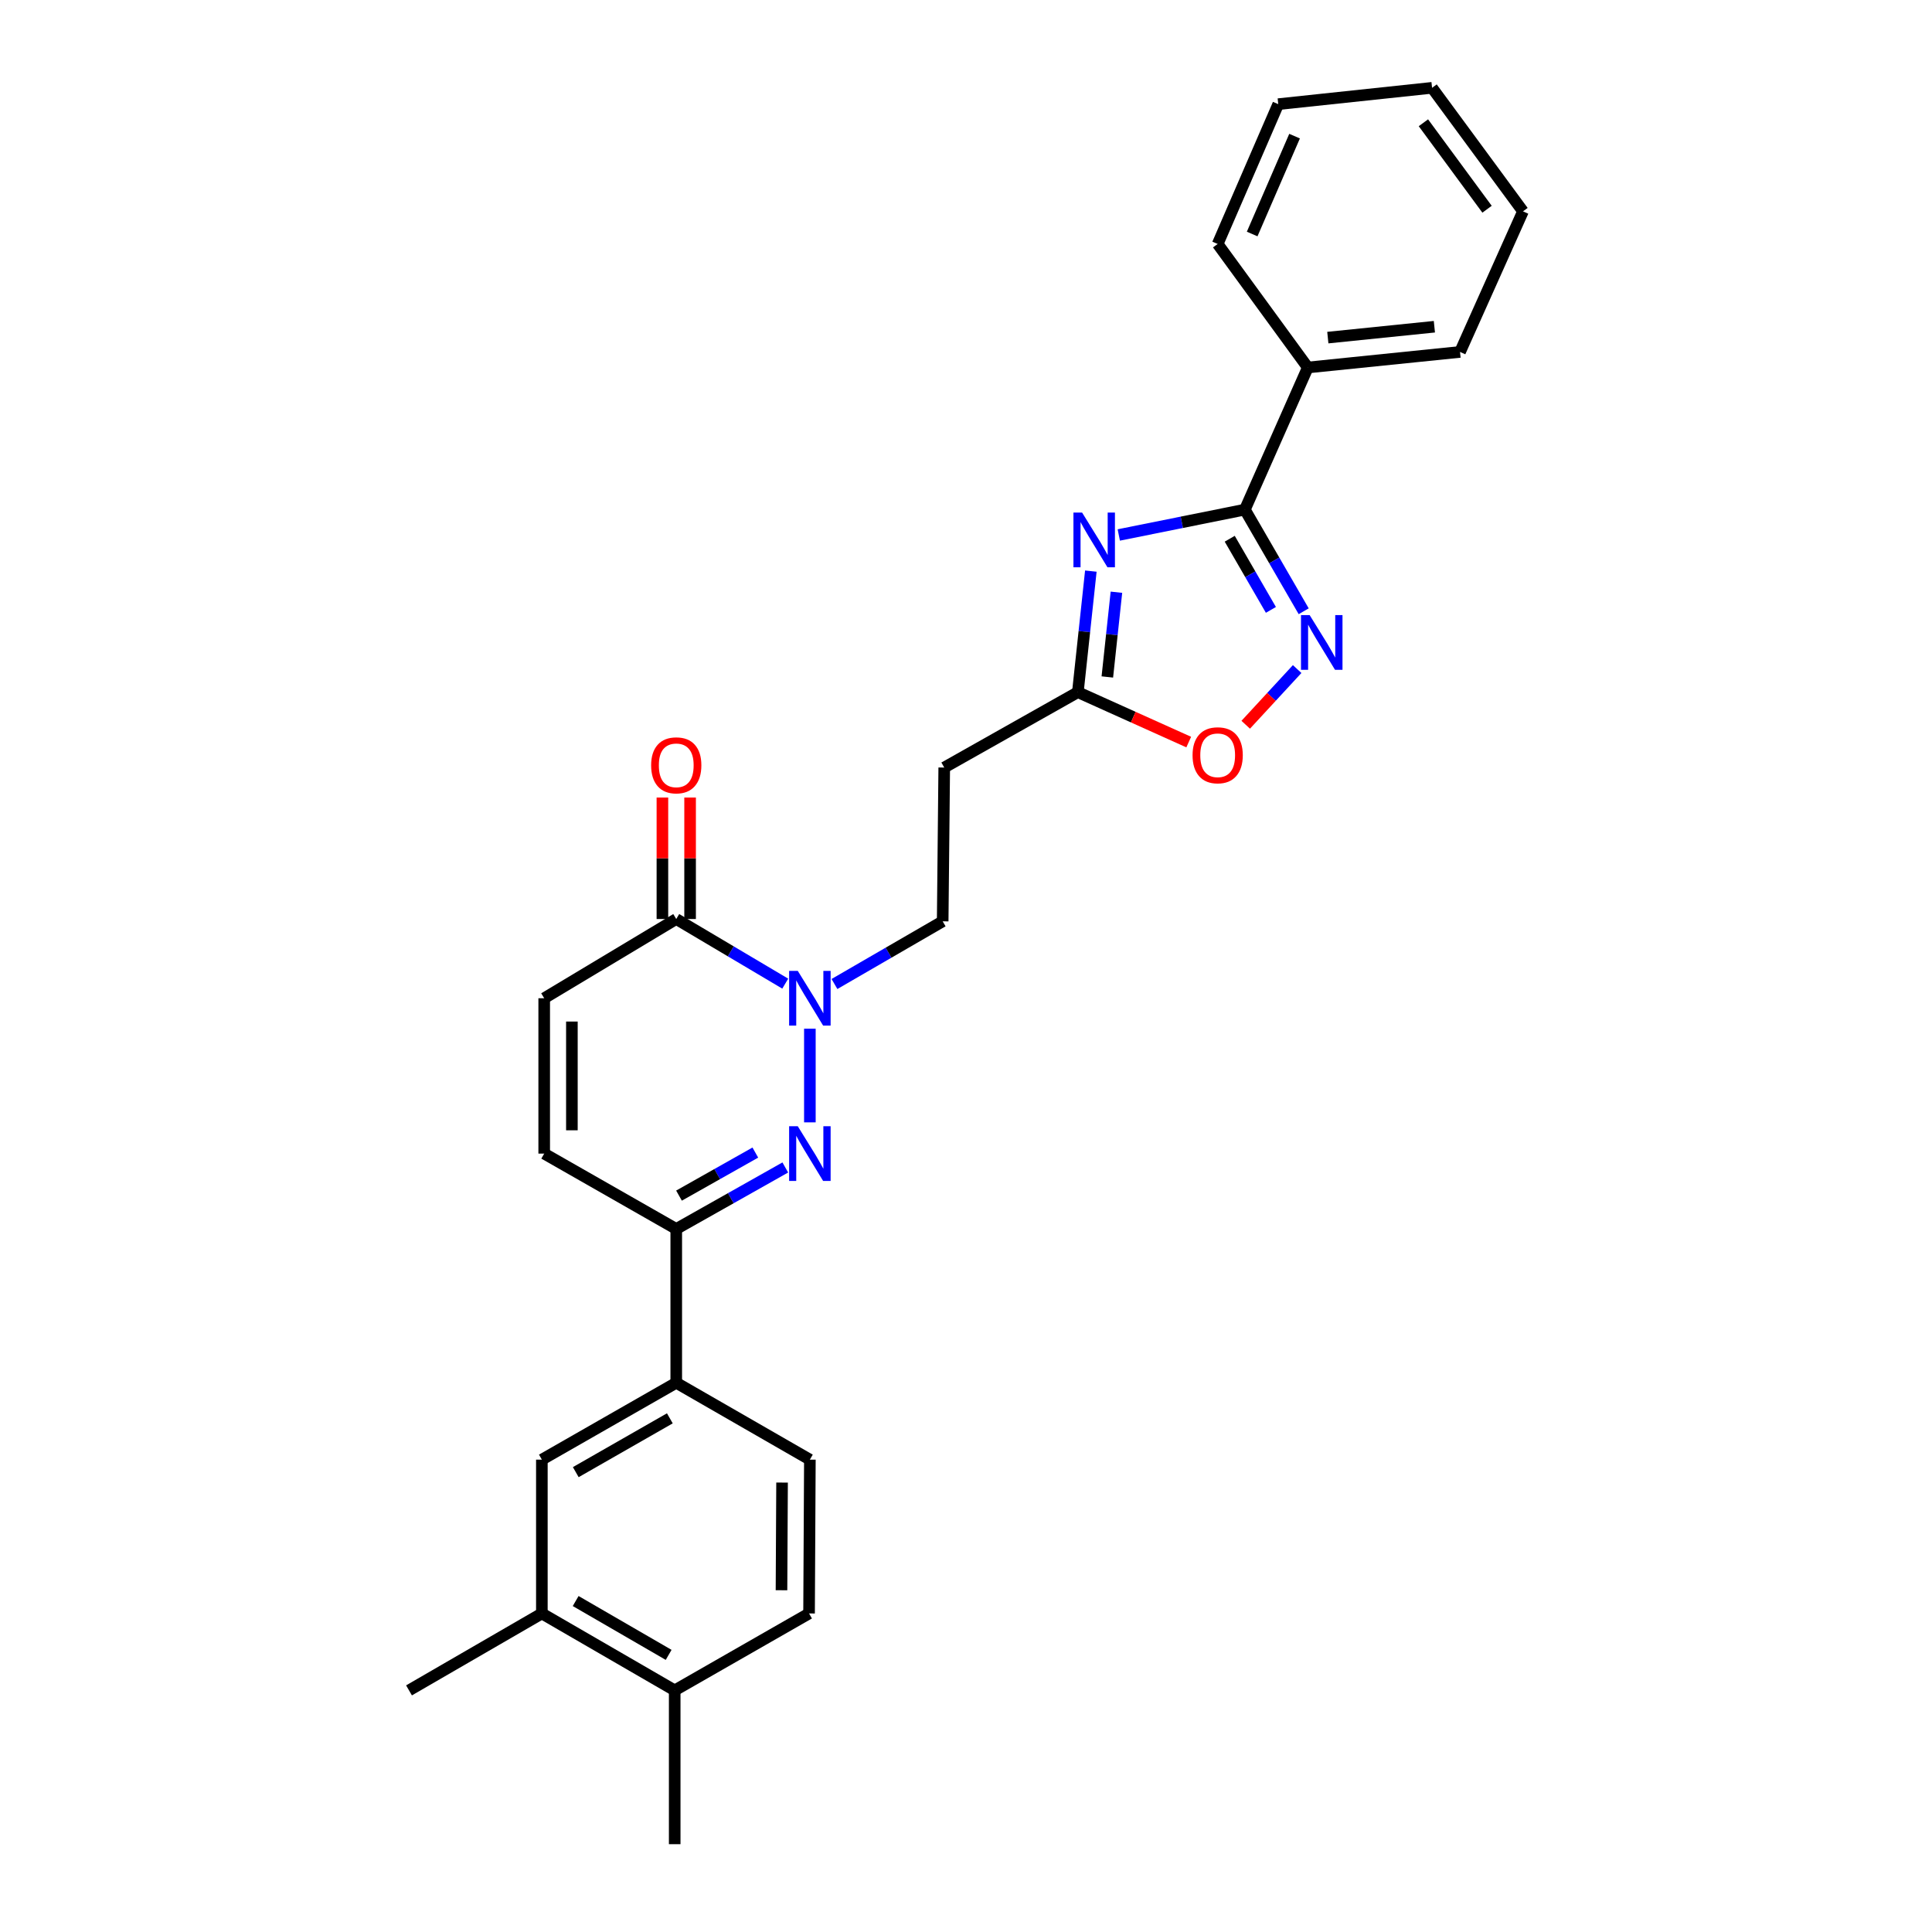<?xml version='1.0' encoding='iso-8859-1'?>
<svg version='1.1' baseProfile='full'
              xmlns='http://www.w3.org/2000/svg'
                      xmlns:rdkit='http://www.rdkit.org/xml'
                      xmlns:xlink='http://www.w3.org/1999/xlink'
                  xml:space='preserve'
width='1000px' height='1000px' viewBox='0 0 1000 1000'>
<!-- END OF HEADER -->
<rect style='opacity:1.0;fill:#FFFFFF;stroke:none' width='1000' height='1000' x='0' y='0'> </rect>
<path class='bond-1' d='M 419.189,580.932 L 419.189,532.455' style='fill:none;fill-rule:evenodd;stroke:#0000FF;stroke-width:6px;stroke-linecap:butt;stroke-linejoin:miter;stroke-opacity:1' />
<path class='bond-4' d='M 406.464,604.279 L 378.245,620.195' style='fill:none;fill-rule:evenodd;stroke:#0000FF;stroke-width:6px;stroke-linecap:butt;stroke-linejoin:miter;stroke-opacity:1' />
<path class='bond-4' d='M 378.245,620.195 L 350.027,636.11' style='fill:none;fill-rule:evenodd;stroke:#000000;stroke-width:6px;stroke-linecap:butt;stroke-linejoin:miter;stroke-opacity:1' />
<path class='bond-4' d='M 390.957,596.57 L 371.204,607.711' style='fill:none;fill-rule:evenodd;stroke:#0000FF;stroke-width:6px;stroke-linecap:butt;stroke-linejoin:miter;stroke-opacity:1' />
<path class='bond-4' d='M 371.204,607.711 L 351.451,618.852' style='fill:none;fill-rule:evenodd;stroke:#000000;stroke-width:6px;stroke-linecap:butt;stroke-linejoin:miter;stroke-opacity:1' />
<path class='bond-0' d='M 564.619,295.605 L 561.257,326.937' style='fill:none;fill-rule:evenodd;stroke:#0000FF;stroke-width:6px;stroke-linecap:butt;stroke-linejoin:miter;stroke-opacity:1' />
<path class='bond-0' d='M 561.257,326.937 L 557.895,358.268' style='fill:none;fill-rule:evenodd;stroke:#000000;stroke-width:6px;stroke-linecap:butt;stroke-linejoin:miter;stroke-opacity:1' />
<path class='bond-0' d='M 577.861,306.534 L 575.508,328.466' style='fill:none;fill-rule:evenodd;stroke:#0000FF;stroke-width:6px;stroke-linecap:butt;stroke-linejoin:miter;stroke-opacity:1' />
<path class='bond-0' d='M 575.508,328.466 L 573.154,350.398' style='fill:none;fill-rule:evenodd;stroke:#000000;stroke-width:6px;stroke-linecap:butt;stroke-linejoin:miter;stroke-opacity:1' />
<path class='bond-2' d='M 579.08,276.903 L 611.712,270.34' style='fill:none;fill-rule:evenodd;stroke:#0000FF;stroke-width:6px;stroke-linecap:butt;stroke-linejoin:miter;stroke-opacity:1' />
<path class='bond-2' d='M 611.712,270.34 L 644.344,263.777' style='fill:none;fill-rule:evenodd;stroke:#000000;stroke-width:6px;stroke-linecap:butt;stroke-linejoin:miter;stroke-opacity:1' />
<path class='bond-5' d='M 406.439,509.13 L 378.233,492.406' style='fill:none;fill-rule:evenodd;stroke:#0000FF;stroke-width:6px;stroke-linecap:butt;stroke-linejoin:miter;stroke-opacity:1' />
<path class='bond-5' d='M 378.233,492.406 L 350.027,475.683' style='fill:none;fill-rule:evenodd;stroke:#000000;stroke-width:6px;stroke-linecap:butt;stroke-linejoin:miter;stroke-opacity:1' />
<path class='bond-13' d='M 431.915,509.319 L 459.922,493.098' style='fill:none;fill-rule:evenodd;stroke:#0000FF;stroke-width:6px;stroke-linecap:butt;stroke-linejoin:miter;stroke-opacity:1' />
<path class='bond-13' d='M 459.922,493.098 L 487.929,476.877' style='fill:none;fill-rule:evenodd;stroke:#000000;stroke-width:6px;stroke-linecap:butt;stroke-linejoin:miter;stroke-opacity:1' />
<path class='bond-15' d='M 644.344,263.777 L 676.918,190.212' style='fill:none;fill-rule:evenodd;stroke:#000000;stroke-width:6px;stroke-linecap:butt;stroke-linejoin:miter;stroke-opacity:1' />
<path class='bond-29' d='M 644.344,263.777 L 659.566,290.082' style='fill:none;fill-rule:evenodd;stroke:#000000;stroke-width:6px;stroke-linecap:butt;stroke-linejoin:miter;stroke-opacity:1' />
<path class='bond-29' d='M 659.566,290.082 L 674.789,316.387' style='fill:none;fill-rule:evenodd;stroke:#0000FF;stroke-width:6px;stroke-linecap:butt;stroke-linejoin:miter;stroke-opacity:1' />
<path class='bond-29' d='M 636.505,278.848 L 647.161,297.261' style='fill:none;fill-rule:evenodd;stroke:#000000;stroke-width:6px;stroke-linecap:butt;stroke-linejoin:miter;stroke-opacity:1' />
<path class='bond-29' d='M 647.161,297.261 L 657.817,315.675' style='fill:none;fill-rule:evenodd;stroke:#0000FF;stroke-width:6px;stroke-linecap:butt;stroke-linejoin:miter;stroke-opacity:1' />
<path class='bond-3' d='M 671.408,346.307 L 658.095,360.718' style='fill:none;fill-rule:evenodd;stroke:#0000FF;stroke-width:6px;stroke-linecap:butt;stroke-linejoin:miter;stroke-opacity:1' />
<path class='bond-3' d='M 658.095,360.718 L 644.782,375.129' style='fill:none;fill-rule:evenodd;stroke:#FF0000;stroke-width:6px;stroke-linecap:butt;stroke-linejoin:miter;stroke-opacity:1' />
<path class='bond-9' d='M 350.027,636.11 L 281.677,597.102' style='fill:none;fill-rule:evenodd;stroke:#000000;stroke-width:6px;stroke-linecap:butt;stroke-linejoin:miter;stroke-opacity:1' />
<path class='bond-10' d='M 350.027,636.11 L 350.027,715.719' style='fill:none;fill-rule:evenodd;stroke:#000000;stroke-width:6px;stroke-linecap:butt;stroke-linejoin:miter;stroke-opacity:1' />
<path class='bond-16' d='M 357.193,475.683 L 357.193,444.242' style='fill:none;fill-rule:evenodd;stroke:#000000;stroke-width:6px;stroke-linecap:butt;stroke-linejoin:miter;stroke-opacity:1' />
<path class='bond-16' d='M 357.193,444.242 L 357.193,412.801' style='fill:none;fill-rule:evenodd;stroke:#FF0000;stroke-width:6px;stroke-linecap:butt;stroke-linejoin:miter;stroke-opacity:1' />
<path class='bond-16' d='M 342.861,475.683 L 342.861,444.242' style='fill:none;fill-rule:evenodd;stroke:#000000;stroke-width:6px;stroke-linecap:butt;stroke-linejoin:miter;stroke-opacity:1' />
<path class='bond-16' d='M 342.861,444.242 L 342.861,412.801' style='fill:none;fill-rule:evenodd;stroke:#FF0000;stroke-width:6px;stroke-linecap:butt;stroke-linejoin:miter;stroke-opacity:1' />
<path class='bond-27' d='M 350.027,475.683 L 281.677,516.689' style='fill:none;fill-rule:evenodd;stroke:#000000;stroke-width:6px;stroke-linecap:butt;stroke-linejoin:miter;stroke-opacity:1' />
<path class='bond-6' d='M 557.895,358.268 L 488.733,397.276' style='fill:none;fill-rule:evenodd;stroke:#000000;stroke-width:6px;stroke-linecap:butt;stroke-linejoin:miter;stroke-opacity:1' />
<path class='bond-7' d='M 557.895,358.268 L 586.588,371.183' style='fill:none;fill-rule:evenodd;stroke:#000000;stroke-width:6px;stroke-linecap:butt;stroke-linejoin:miter;stroke-opacity:1' />
<path class='bond-7' d='M 586.588,371.183 L 615.282,384.098' style='fill:none;fill-rule:evenodd;stroke:#FF0000;stroke-width:6px;stroke-linecap:butt;stroke-linejoin:miter;stroke-opacity:1' />
<path class='bond-8' d='M 281.677,516.689 L 281.677,597.102' style='fill:none;fill-rule:evenodd;stroke:#000000;stroke-width:6px;stroke-linecap:butt;stroke-linejoin:miter;stroke-opacity:1' />
<path class='bond-8' d='M 296.01,528.751 L 296.01,585.04' style='fill:none;fill-rule:evenodd;stroke:#000000;stroke-width:6px;stroke-linecap:butt;stroke-linejoin:miter;stroke-opacity:1' />
<path class='bond-12' d='M 350.027,715.719 L 280.467,755.508' style='fill:none;fill-rule:evenodd;stroke:#000000;stroke-width:6px;stroke-linecap:butt;stroke-linejoin:miter;stroke-opacity:1' />
<path class='bond-12' d='M 346.709,734.128 L 298.017,761.98' style='fill:none;fill-rule:evenodd;stroke:#000000;stroke-width:6px;stroke-linecap:butt;stroke-linejoin:miter;stroke-opacity:1' />
<path class='bond-18' d='M 350.027,715.719 L 419.189,755.508' style='fill:none;fill-rule:evenodd;stroke:#000000;stroke-width:6px;stroke-linecap:butt;stroke-linejoin:miter;stroke-opacity:1' />
<path class='bond-11' d='M 488.733,397.276 L 487.929,476.877' style='fill:none;fill-rule:evenodd;stroke:#000000;stroke-width:6px;stroke-linecap:butt;stroke-linejoin:miter;stroke-opacity:1' />
<path class='bond-14' d='M 280.467,755.508 L 280.467,835.124' style='fill:none;fill-rule:evenodd;stroke:#000000;stroke-width:6px;stroke-linecap:butt;stroke-linejoin:miter;stroke-opacity:1' />
<path class='bond-20' d='M 280.467,835.124 L 211.703,874.937' style='fill:none;fill-rule:evenodd;stroke:#000000;stroke-width:6px;stroke-linecap:butt;stroke-linejoin:miter;stroke-opacity:1' />
<path class='bond-28' d='M 280.467,835.124 L 349.223,874.937' style='fill:none;fill-rule:evenodd;stroke:#000000;stroke-width:6px;stroke-linecap:butt;stroke-linejoin:miter;stroke-opacity:1' />
<path class='bond-28' d='M 297.962,828.693 L 346.091,856.562' style='fill:none;fill-rule:evenodd;stroke:#000000;stroke-width:6px;stroke-linecap:butt;stroke-linejoin:miter;stroke-opacity:1' />
<path class='bond-22' d='M 676.918,190.212 L 755.707,182.162' style='fill:none;fill-rule:evenodd;stroke:#000000;stroke-width:6px;stroke-linecap:butt;stroke-linejoin:miter;stroke-opacity:1' />
<path class='bond-22' d='M 687.28,174.746 L 742.432,169.111' style='fill:none;fill-rule:evenodd;stroke:#000000;stroke-width:6px;stroke-linecap:butt;stroke-linejoin:miter;stroke-opacity:1' />
<path class='bond-23' d='M 676.918,190.212 L 630.266,126.282' style='fill:none;fill-rule:evenodd;stroke:#000000;stroke-width:6px;stroke-linecap:butt;stroke-linejoin:miter;stroke-opacity:1' />
<path class='bond-17' d='M 349.223,874.937 L 418.767,835.124' style='fill:none;fill-rule:evenodd;stroke:#000000;stroke-width:6px;stroke-linecap:butt;stroke-linejoin:miter;stroke-opacity:1' />
<path class='bond-21' d='M 349.223,874.937 L 349.223,954.545' style='fill:none;fill-rule:evenodd;stroke:#000000;stroke-width:6px;stroke-linecap:butt;stroke-linejoin:miter;stroke-opacity:1' />
<path class='bond-19' d='M 419.189,755.508 L 418.767,835.124' style='fill:none;fill-rule:evenodd;stroke:#000000;stroke-width:6px;stroke-linecap:butt;stroke-linejoin:miter;stroke-opacity:1' />
<path class='bond-19' d='M 404.793,767.374 L 404.498,823.106' style='fill:none;fill-rule:evenodd;stroke:#000000;stroke-width:6px;stroke-linecap:butt;stroke-linejoin:miter;stroke-opacity:1' />
<path class='bond-25' d='M 755.707,182.162 L 788.297,109.393' style='fill:none;fill-rule:evenodd;stroke:#000000;stroke-width:6px;stroke-linecap:butt;stroke-linejoin:miter;stroke-opacity:1' />
<path class='bond-24' d='M 630.266,126.282 L 661.622,53.911' style='fill:none;fill-rule:evenodd;stroke:#000000;stroke-width:6px;stroke-linecap:butt;stroke-linejoin:miter;stroke-opacity:1' />
<path class='bond-24' d='M 648.121,121.124 L 670.07,70.464' style='fill:none;fill-rule:evenodd;stroke:#000000;stroke-width:6px;stroke-linecap:butt;stroke-linejoin:miter;stroke-opacity:1' />
<path class='bond-26' d='M 661.622,53.911 L 741.231,45.455' style='fill:none;fill-rule:evenodd;stroke:#000000;stroke-width:6px;stroke-linecap:butt;stroke-linejoin:miter;stroke-opacity:1' />
<path class='bond-30' d='M 788.297,109.393 L 741.231,45.455' style='fill:none;fill-rule:evenodd;stroke:#000000;stroke-width:6px;stroke-linecap:butt;stroke-linejoin:miter;stroke-opacity:1' />
<path class='bond-30' d='M 769.695,108.299 L 736.748,63.542' style='fill:none;fill-rule:evenodd;stroke:#000000;stroke-width:6px;stroke-linecap:butt;stroke-linejoin:miter;stroke-opacity:1' />
<path  class='atom-0' d='M 412.929 582.942
L 422.209 597.942
Q 423.129 599.422, 424.609 602.102
Q 426.089 604.782, 426.169 604.942
L 426.169 582.942
L 429.929 582.942
L 429.929 611.262
L 426.049 611.262
L 416.089 594.862
Q 414.929 592.942, 413.689 590.742
Q 412.489 588.542, 412.129 587.862
L 412.129 611.262
L 408.449 611.262
L 408.449 582.942
L 412.929 582.942
' fill='#0000FF'/>
<path  class='atom-1' d='M 560.091 265.304
L 569.371 280.304
Q 570.291 281.784, 571.771 284.464
Q 573.251 287.144, 573.331 287.304
L 573.331 265.304
L 577.091 265.304
L 577.091 293.624
L 573.211 293.624
L 563.251 277.224
Q 562.091 275.304, 560.851 273.104
Q 559.651 270.904, 559.291 270.224
L 559.291 293.624
L 555.611 293.624
L 555.611 265.304
L 560.091 265.304
' fill='#0000FF'/>
<path  class='atom-2' d='M 412.929 502.529
L 422.209 517.529
Q 423.129 519.009, 424.609 521.689
Q 426.089 524.369, 426.169 524.529
L 426.169 502.529
L 429.929 502.529
L 429.929 530.849
L 426.049 530.849
L 416.089 514.449
Q 414.929 512.529, 413.689 510.329
Q 412.489 508.129, 412.129 507.449
L 412.129 530.849
L 408.449 530.849
L 408.449 502.529
L 412.929 502.529
' fill='#0000FF'/>
<path  class='atom-4' d='M 677.872 318.373
L 687.152 333.373
Q 688.072 334.853, 689.552 337.533
Q 691.032 340.213, 691.112 340.373
L 691.112 318.373
L 694.872 318.373
L 694.872 346.693
L 690.992 346.693
L 681.032 330.293
Q 679.872 328.373, 678.632 326.173
Q 677.432 323.973, 677.072 323.293
L 677.072 346.693
L 673.392 346.693
L 673.392 318.373
L 677.872 318.373
' fill='#0000FF'/>
<path  class='atom-8' d='M 617.266 390.923
Q 617.266 384.123, 620.626 380.323
Q 623.986 376.523, 630.266 376.523
Q 636.546 376.523, 639.906 380.323
Q 643.266 384.123, 643.266 390.923
Q 643.266 397.803, 639.866 401.723
Q 636.466 405.603, 630.266 405.603
Q 624.026 405.603, 620.626 401.723
Q 617.266 397.843, 617.266 390.923
M 630.266 402.403
Q 634.586 402.403, 636.906 399.523
Q 639.266 396.603, 639.266 390.923
Q 639.266 385.363, 636.906 382.563
Q 634.586 379.723, 630.266 379.723
Q 625.946 379.723, 623.586 382.523
Q 621.266 385.323, 621.266 390.923
Q 621.266 396.643, 623.586 399.523
Q 625.946 402.403, 630.266 402.403
' fill='#FF0000'/>
<path  class='atom-17' d='M 337.027 396.13
Q 337.027 389.33, 340.387 385.53
Q 343.747 381.73, 350.027 381.73
Q 356.307 381.73, 359.667 385.53
Q 363.027 389.33, 363.027 396.13
Q 363.027 403.01, 359.627 406.93
Q 356.227 410.81, 350.027 410.81
Q 343.787 410.81, 340.387 406.93
Q 337.027 403.05, 337.027 396.13
M 350.027 407.61
Q 354.347 407.61, 356.667 404.73
Q 359.027 401.81, 359.027 396.13
Q 359.027 390.57, 356.667 387.77
Q 354.347 384.93, 350.027 384.93
Q 345.707 384.93, 343.347 387.73
Q 341.027 390.53, 341.027 396.13
Q 341.027 401.85, 343.347 404.73
Q 345.707 407.61, 350.027 407.61
' fill='#FF0000'/>
</svg>
